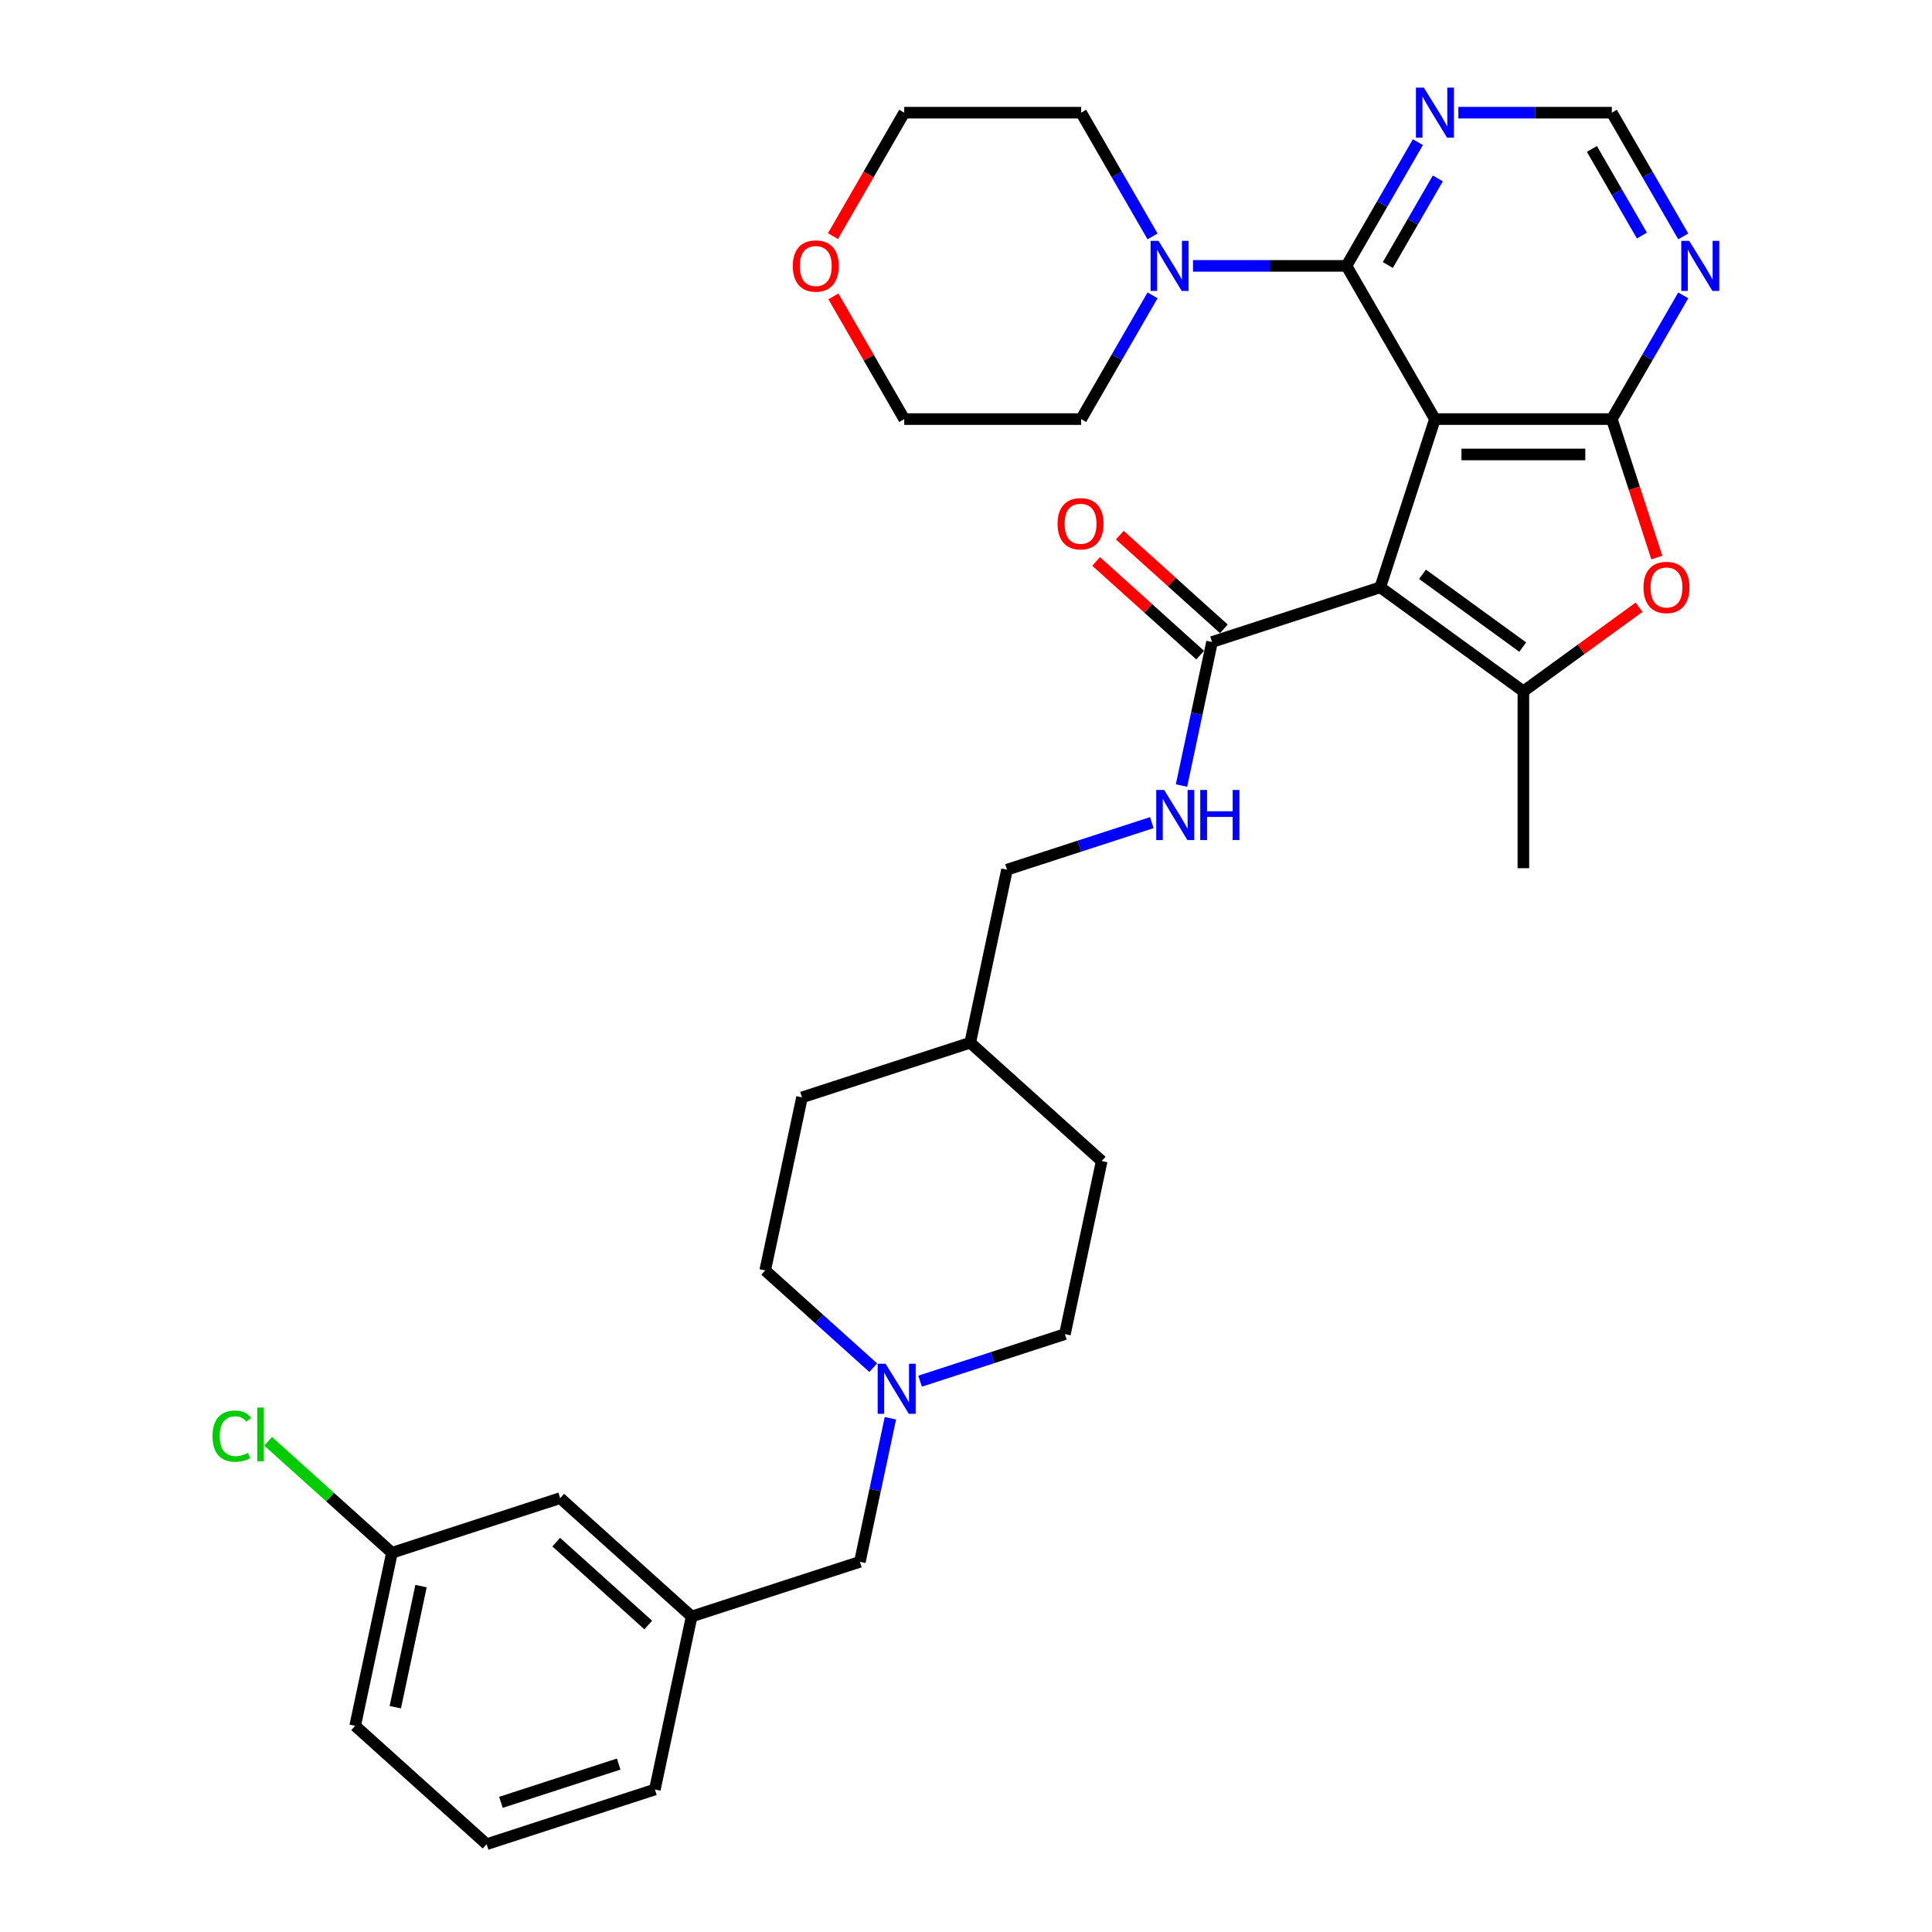 <?xml version='1.0' encoding='iso-8859-1'?>
<svg version='1.1' baseProfile='full'
              xmlns='http://www.w3.org/2000/svg'
                      xmlns:rdkit='http://www.rdkit.org/xml'
                      xmlns:xlink='http://www.w3.org/1999/xlink'
                  xml:space='preserve'
width='1000px' height='1000px' viewBox='0 0 1000 1000'>
<!-- END OF HEADER -->
<rect style='opacity:1.0;fill:#FFFFFF;stroke:none' width='1000' height='1000' x='0' y='0'> </rect>
<path class='bond-0' d='M 742.718,216.916 L 714.424,303.997' style='fill:none;fill-rule:evenodd;stroke:#000000;stroke-width:6px;stroke-linecap:butt;stroke-linejoin:miter;stroke-opacity:1' />
<path class='bond-1' d='M 742.718,216.916 L 834.281,216.916' style='fill:none;fill-rule:evenodd;stroke:#000000;stroke-width:6px;stroke-linecap:butt;stroke-linejoin:miter;stroke-opacity:1' />
<path class='bond-1' d='M 756.453,235.228 L 820.547,235.228' style='fill:none;fill-rule:evenodd;stroke:#000000;stroke-width:6px;stroke-linecap:butt;stroke-linejoin:miter;stroke-opacity:1' />
<path class='bond-3' d='M 742.718,216.916 L 696.937,137.62' style='fill:none;fill-rule:evenodd;stroke:#000000;stroke-width:6px;stroke-linecap:butt;stroke-linejoin:miter;stroke-opacity:1' />
<path class='bond-2' d='M 714.424,303.997 L 788.5,357.816' style='fill:none;fill-rule:evenodd;stroke:#000000;stroke-width:6px;stroke-linecap:butt;stroke-linejoin:miter;stroke-opacity:1' />
<path class='bond-2' d='M 736.299,297.255 L 788.152,334.928' style='fill:none;fill-rule:evenodd;stroke:#000000;stroke-width:6px;stroke-linecap:butt;stroke-linejoin:miter;stroke-opacity:1' />
<path class='bond-5' d='M 714.424,303.997 L 627.343,332.292' style='fill:none;fill-rule:evenodd;stroke:#000000;stroke-width:6px;stroke-linecap:butt;stroke-linejoin:miter;stroke-opacity:1' />
<path class='bond-4' d='M 834.281,216.916 L 845.926,252.756' style='fill:none;fill-rule:evenodd;stroke:#000000;stroke-width:6px;stroke-linecap:butt;stroke-linejoin:miter;stroke-opacity:1' />
<path class='bond-4' d='M 845.926,252.756 L 857.571,288.596' style='fill:none;fill-rule:evenodd;stroke:#FF0000;stroke-width:6px;stroke-linecap:butt;stroke-linejoin:miter;stroke-opacity:1' />
<path class='bond-7' d='M 834.281,216.916 L 852.768,184.895' style='fill:none;fill-rule:evenodd;stroke:#000000;stroke-width:6px;stroke-linecap:butt;stroke-linejoin:miter;stroke-opacity:1' />
<path class='bond-7' d='M 852.768,184.895 L 871.255,152.875' style='fill:none;fill-rule:evenodd;stroke:#0000FF;stroke-width:6px;stroke-linecap:butt;stroke-linejoin:miter;stroke-opacity:1' />
<path class='bond-20' d='M 788.5,357.816 L 788.5,449.379' style='fill:none;fill-rule:evenodd;stroke:#000000;stroke-width:6px;stroke-linecap:butt;stroke-linejoin:miter;stroke-opacity:1' />
<path class='bond-33' d='M 788.5,357.816 L 818.441,336.062' style='fill:none;fill-rule:evenodd;stroke:#000000;stroke-width:6px;stroke-linecap:butt;stroke-linejoin:miter;stroke-opacity:1' />
<path class='bond-33' d='M 818.441,336.062 L 848.383,314.308' style='fill:none;fill-rule:evenodd;stroke:#FF0000;stroke-width:6px;stroke-linecap:butt;stroke-linejoin:miter;stroke-opacity:1' />
<path class='bond-6' d='M 696.937,137.62 L 657.217,137.62' style='fill:none;fill-rule:evenodd;stroke:#000000;stroke-width:6px;stroke-linecap:butt;stroke-linejoin:miter;stroke-opacity:1' />
<path class='bond-6' d='M 657.217,137.62 L 617.497,137.62' style='fill:none;fill-rule:evenodd;stroke:#0000FF;stroke-width:6px;stroke-linecap:butt;stroke-linejoin:miter;stroke-opacity:1' />
<path class='bond-8' d='M 696.937,137.62 L 715.424,105.6' style='fill:none;fill-rule:evenodd;stroke:#000000;stroke-width:6px;stroke-linecap:butt;stroke-linejoin:miter;stroke-opacity:1' />
<path class='bond-8' d='M 715.424,105.6 L 733.911,73.579' style='fill:none;fill-rule:evenodd;stroke:#0000FF;stroke-width:6px;stroke-linecap:butt;stroke-linejoin:miter;stroke-opacity:1' />
<path class='bond-8' d='M 718.342,137.17 L 731.283,114.756' style='fill:none;fill-rule:evenodd;stroke:#000000;stroke-width:6px;stroke-linecap:butt;stroke-linejoin:miter;stroke-opacity:1' />
<path class='bond-8' d='M 731.283,114.756 L 744.224,92.341' style='fill:none;fill-rule:evenodd;stroke:#0000FF;stroke-width:6px;stroke-linecap:butt;stroke-linejoin:miter;stroke-opacity:1' />
<path class='bond-10' d='M 627.343,332.292 L 619.445,369.445' style='fill:none;fill-rule:evenodd;stroke:#000000;stroke-width:6px;stroke-linecap:butt;stroke-linejoin:miter;stroke-opacity:1' />
<path class='bond-10' d='M 619.445,369.445 L 611.548,406.599' style='fill:none;fill-rule:evenodd;stroke:#0000FF;stroke-width:6px;stroke-linecap:butt;stroke-linejoin:miter;stroke-opacity:1' />
<path class='bond-12' d='M 633.469,325.487 L 606.543,301.243' style='fill:none;fill-rule:evenodd;stroke:#000000;stroke-width:6px;stroke-linecap:butt;stroke-linejoin:miter;stroke-opacity:1' />
<path class='bond-12' d='M 606.543,301.243 L 579.617,276.998' style='fill:none;fill-rule:evenodd;stroke:#FF0000;stroke-width:6px;stroke-linecap:butt;stroke-linejoin:miter;stroke-opacity:1' />
<path class='bond-12' d='M 621.216,339.096 L 594.29,314.852' style='fill:none;fill-rule:evenodd;stroke:#000000;stroke-width:6px;stroke-linecap:butt;stroke-linejoin:miter;stroke-opacity:1' />
<path class='bond-12' d='M 594.29,314.852 L 567.364,290.607' style='fill:none;fill-rule:evenodd;stroke:#FF0000;stroke-width:6px;stroke-linecap:butt;stroke-linejoin:miter;stroke-opacity:1' />
<path class='bond-24' d='M 596.567,152.875 L 578.08,184.895' style='fill:none;fill-rule:evenodd;stroke:#0000FF;stroke-width:6px;stroke-linecap:butt;stroke-linejoin:miter;stroke-opacity:1' />
<path class='bond-24' d='M 578.08,184.895 L 559.593,216.916' style='fill:none;fill-rule:evenodd;stroke:#000000;stroke-width:6px;stroke-linecap:butt;stroke-linejoin:miter;stroke-opacity:1' />
<path class='bond-25' d='M 596.567,122.366 L 578.08,90.345' style='fill:none;fill-rule:evenodd;stroke:#0000FF;stroke-width:6px;stroke-linecap:butt;stroke-linejoin:miter;stroke-opacity:1' />
<path class='bond-25' d='M 578.08,90.345 L 559.593,58.325' style='fill:none;fill-rule:evenodd;stroke:#000000;stroke-width:6px;stroke-linecap:butt;stroke-linejoin:miter;stroke-opacity:1' />
<path class='bond-34' d='M 871.255,122.366 L 852.768,90.345' style='fill:none;fill-rule:evenodd;stroke:#0000FF;stroke-width:6px;stroke-linecap:butt;stroke-linejoin:miter;stroke-opacity:1' />
<path class='bond-34' d='M 852.768,90.345 L 834.281,58.325' style='fill:none;fill-rule:evenodd;stroke:#000000;stroke-width:6px;stroke-linecap:butt;stroke-linejoin:miter;stroke-opacity:1' />
<path class='bond-34' d='M 849.85,121.916 L 836.909,99.502' style='fill:none;fill-rule:evenodd;stroke:#0000FF;stroke-width:6px;stroke-linecap:butt;stroke-linejoin:miter;stroke-opacity:1' />
<path class='bond-34' d='M 836.909,99.502 L 823.968,77.087' style='fill:none;fill-rule:evenodd;stroke:#000000;stroke-width:6px;stroke-linecap:butt;stroke-linejoin:miter;stroke-opacity:1' />
<path class='bond-11' d='M 754.841,58.325 L 794.561,58.325' style='fill:none;fill-rule:evenodd;stroke:#0000FF;stroke-width:6px;stroke-linecap:butt;stroke-linejoin:miter;stroke-opacity:1' />
<path class='bond-11' d='M 794.561,58.325 L 834.281,58.325' style='fill:none;fill-rule:evenodd;stroke:#000000;stroke-width:6px;stroke-linecap:butt;stroke-linejoin:miter;stroke-opacity:1' />
<path class='bond-9' d='M 476.237,714.894 L 513.716,702.716' style='fill:none;fill-rule:evenodd;stroke:#0000FF;stroke-width:6px;stroke-linecap:butt;stroke-linejoin:miter;stroke-opacity:1' />
<path class='bond-9' d='M 513.716,702.716 L 551.195,690.539' style='fill:none;fill-rule:evenodd;stroke:#000000;stroke-width:6px;stroke-linecap:butt;stroke-linejoin:miter;stroke-opacity:1' />
<path class='bond-13' d='M 460.871,734.087 L 452.974,771.241' style='fill:none;fill-rule:evenodd;stroke:#0000FF;stroke-width:6px;stroke-linecap:butt;stroke-linejoin:miter;stroke-opacity:1' />
<path class='bond-13' d='M 452.974,771.241 L 445.077,808.395' style='fill:none;fill-rule:evenodd;stroke:#000000;stroke-width:6px;stroke-linecap:butt;stroke-linejoin:miter;stroke-opacity:1' />
<path class='bond-36' d='M 451.991,707.918 L 424.03,682.742' style='fill:none;fill-rule:evenodd;stroke:#0000FF;stroke-width:6px;stroke-linecap:butt;stroke-linejoin:miter;stroke-opacity:1' />
<path class='bond-36' d='M 424.03,682.742 L 396.069,657.566' style='fill:none;fill-rule:evenodd;stroke:#000000;stroke-width:6px;stroke-linecap:butt;stroke-linejoin:miter;stroke-opacity:1' />
<path class='bond-18' d='M 596.183,425.792 L 558.704,437.97' style='fill:none;fill-rule:evenodd;stroke:#0000FF;stroke-width:6px;stroke-linecap:butt;stroke-linejoin:miter;stroke-opacity:1' />
<path class='bond-18' d='M 558.704,437.97 L 521.225,450.148' style='fill:none;fill-rule:evenodd;stroke:#000000;stroke-width:6px;stroke-linecap:butt;stroke-linejoin:miter;stroke-opacity:1' />
<path class='bond-15' d='M 445.077,808.395 L 357.995,836.689' style='fill:none;fill-rule:evenodd;stroke:#000000;stroke-width:6px;stroke-linecap:butt;stroke-linejoin:miter;stroke-opacity:1' />
<path class='bond-14' d='M 431.141,122.219 L 449.586,90.272' style='fill:none;fill-rule:evenodd;stroke:#FF0000;stroke-width:6px;stroke-linecap:butt;stroke-linejoin:miter;stroke-opacity:1' />
<path class='bond-14' d='M 449.586,90.272 L 468.03,58.325' style='fill:none;fill-rule:evenodd;stroke:#000000;stroke-width:6px;stroke-linecap:butt;stroke-linejoin:miter;stroke-opacity:1' />
<path class='bond-35' d='M 431.373,153.424 L 449.702,185.17' style='fill:none;fill-rule:evenodd;stroke:#FF0000;stroke-width:6px;stroke-linecap:butt;stroke-linejoin:miter;stroke-opacity:1' />
<path class='bond-35' d='M 449.702,185.17 L 468.03,216.916' style='fill:none;fill-rule:evenodd;stroke:#000000;stroke-width:6px;stroke-linecap:butt;stroke-linejoin:miter;stroke-opacity:1' />
<path class='bond-19' d='M 357.995,836.689 L 289.951,775.422' style='fill:none;fill-rule:evenodd;stroke:#000000;stroke-width:6px;stroke-linecap:butt;stroke-linejoin:miter;stroke-opacity:1' />
<path class='bond-19' d='M 335.535,841.108 L 287.904,798.221' style='fill:none;fill-rule:evenodd;stroke:#000000;stroke-width:6px;stroke-linecap:butt;stroke-linejoin:miter;stroke-opacity:1' />
<path class='bond-31' d='M 357.995,836.689 L 338.959,926.251' style='fill:none;fill-rule:evenodd;stroke:#000000;stroke-width:6px;stroke-linecap:butt;stroke-linejoin:miter;stroke-opacity:1' />
<path class='bond-16' d='M 396.069,657.566 L 415.106,568.004' style='fill:none;fill-rule:evenodd;stroke:#000000;stroke-width:6px;stroke-linecap:butt;stroke-linejoin:miter;stroke-opacity:1' />
<path class='bond-17' d='M 551.195,690.539 L 570.232,600.977' style='fill:none;fill-rule:evenodd;stroke:#000000;stroke-width:6px;stroke-linecap:butt;stroke-linejoin:miter;stroke-opacity:1' />
<path class='bond-23' d='M 521.225,450.148 L 502.188,539.71' style='fill:none;fill-rule:evenodd;stroke:#000000;stroke-width:6px;stroke-linecap:butt;stroke-linejoin:miter;stroke-opacity:1' />
<path class='bond-21' d='M 289.951,775.422 L 202.87,803.716' style='fill:none;fill-rule:evenodd;stroke:#000000;stroke-width:6px;stroke-linecap:butt;stroke-linejoin:miter;stroke-opacity:1' />
<path class='bond-22' d='M 202.87,803.716 L 170.835,774.872' style='fill:none;fill-rule:evenodd;stroke:#000000;stroke-width:6px;stroke-linecap:butt;stroke-linejoin:miter;stroke-opacity:1' />
<path class='bond-22' d='M 170.835,774.872 L 138.799,746.027' style='fill:none;fill-rule:evenodd;stroke:#00CC00;stroke-width:6px;stroke-linecap:butt;stroke-linejoin:miter;stroke-opacity:1' />
<path class='bond-37' d='M 202.87,803.716 L 183.833,893.278' style='fill:none;fill-rule:evenodd;stroke:#000000;stroke-width:6px;stroke-linecap:butt;stroke-linejoin:miter;stroke-opacity:1' />
<path class='bond-37' d='M 217.927,820.958 L 204.601,883.651' style='fill:none;fill-rule:evenodd;stroke:#000000;stroke-width:6px;stroke-linecap:butt;stroke-linejoin:miter;stroke-opacity:1' />
<path class='bond-26' d='M 502.188,539.71 L 415.106,568.004' style='fill:none;fill-rule:evenodd;stroke:#000000;stroke-width:6px;stroke-linecap:butt;stroke-linejoin:miter;stroke-opacity:1' />
<path class='bond-27' d='M 502.188,539.71 L 570.232,600.977' style='fill:none;fill-rule:evenodd;stroke:#000000;stroke-width:6px;stroke-linecap:butt;stroke-linejoin:miter;stroke-opacity:1' />
<path class='bond-29' d='M 559.593,216.916 L 468.03,216.916' style='fill:none;fill-rule:evenodd;stroke:#000000;stroke-width:6px;stroke-linecap:butt;stroke-linejoin:miter;stroke-opacity:1' />
<path class='bond-30' d='M 559.593,58.325 L 468.03,58.325' style='fill:none;fill-rule:evenodd;stroke:#000000;stroke-width:6px;stroke-linecap:butt;stroke-linejoin:miter;stroke-opacity:1' />
<path class='bond-28' d='M 251.877,954.545 L 338.959,926.251' style='fill:none;fill-rule:evenodd;stroke:#000000;stroke-width:6px;stroke-linecap:butt;stroke-linejoin:miter;stroke-opacity:1' />
<path class='bond-28' d='M 259.281,932.885 L 320.237,913.079' style='fill:none;fill-rule:evenodd;stroke:#000000;stroke-width:6px;stroke-linecap:butt;stroke-linejoin:miter;stroke-opacity:1' />
<path class='bond-32' d='M 251.877,954.545 L 183.833,893.278' style='fill:none;fill-rule:evenodd;stroke:#000000;stroke-width:6px;stroke-linecap:butt;stroke-linejoin:miter;stroke-opacity:1' />
<path  class='atom-5' d='M 850.672 304.07
Q 850.672 297.844, 853.749 294.365
Q 856.825 290.885, 862.575 290.885
Q 868.326 290.885, 871.402 294.365
Q 874.479 297.844, 874.479 304.07
Q 874.479 310.37, 871.365 313.959
Q 868.252 317.512, 862.575 317.512
Q 856.862 317.512, 853.749 313.959
Q 850.672 310.407, 850.672 304.07
M 862.575 314.582
Q 866.531 314.582, 868.655 311.945
Q 870.816 309.271, 870.816 304.07
Q 870.816 298.979, 868.655 296.416
Q 866.531 293.815, 862.575 293.815
Q 858.62 293.815, 856.459 296.379
Q 854.335 298.943, 854.335 304.07
Q 854.335 309.308, 856.459 311.945
Q 858.62 314.582, 862.575 314.582
' fill='#FF0000'/>
<path  class='atom-7' d='M 599.643 124.655
L 608.14 138.389
Q 608.982 139.745, 610.337 142.198
Q 611.692 144.652, 611.765 144.799
L 611.765 124.655
L 615.208 124.655
L 615.208 150.586
L 611.656 150.586
L 602.536 135.569
Q 601.474 133.811, 600.338 131.797
Q 599.24 129.783, 598.91 129.16
L 598.91 150.586
L 595.541 150.586
L 595.541 124.655
L 599.643 124.655
' fill='#0000FF'/>
<path  class='atom-8' d='M 874.331 124.655
L 882.828 138.389
Q 883.67 139.745, 885.025 142.198
Q 886.38 144.652, 886.453 144.799
L 886.453 124.655
L 889.896 124.655
L 889.896 150.586
L 886.344 150.586
L 877.224 135.569
Q 876.162 133.811, 875.026 131.797
Q 873.928 129.783, 873.598 129.16
L 873.598 150.586
L 870.229 150.586
L 870.229 124.655
L 874.331 124.655
' fill='#0000FF'/>
<path  class='atom-9' d='M 736.987 45.359
L 745.484 59.094
Q 746.326 60.449, 747.681 62.903
Q 749.036 65.357, 749.109 65.503
L 749.109 45.359
L 752.552 45.359
L 752.552 71.29
L 749 71.29
L 739.88 56.274
Q 738.818 54.516, 737.682 52.501
Q 736.584 50.487, 736.254 49.864
L 736.254 71.29
L 732.885 71.29
L 732.885 45.359
L 736.987 45.359
' fill='#0000FF'/>
<path  class='atom-10' d='M 458.382 705.868
L 466.879 719.602
Q 467.721 720.957, 469.076 723.411
Q 470.432 725.865, 470.505 726.012
L 470.505 705.868
L 473.948 705.868
L 473.948 731.798
L 470.395 731.798
L 461.275 716.782
Q 460.213 715.024, 459.078 713.01
Q 457.979 710.995, 457.649 710.373
L 457.649 731.798
L 454.28 731.798
L 454.28 705.868
L 458.382 705.868
' fill='#0000FF'/>
<path  class='atom-11' d='M 602.574 408.888
L 611.071 422.622
Q 611.913 423.978, 613.268 426.431
Q 614.624 428.885, 614.697 429.032
L 614.697 408.888
L 618.14 408.888
L 618.14 434.819
L 614.587 434.819
L 605.467 419.802
Q 604.405 418.044, 603.27 416.03
Q 602.171 414.016, 601.841 413.393
L 601.841 434.819
L 598.472 434.819
L 598.472 408.888
L 602.574 408.888
' fill='#0000FF'/>
<path  class='atom-11' d='M 621.253 408.888
L 624.769 408.888
L 624.769 419.912
L 638.027 419.912
L 638.027 408.888
L 641.543 408.888
L 641.543 434.819
L 638.027 434.819
L 638.027 422.842
L 624.769 422.842
L 624.769 434.819
L 621.253 434.819
L 621.253 408.888
' fill='#0000FF'/>
<path  class='atom-13' d='M 547.395 271.097
Q 547.395 264.871, 550.472 261.392
Q 553.548 257.912, 559.298 257.912
Q 565.049 257.912, 568.125 261.392
Q 571.202 264.871, 571.202 271.097
Q 571.202 277.397, 568.088 280.986
Q 564.975 284.539, 559.298 284.539
Q 553.585 284.539, 550.472 280.986
Q 547.395 277.434, 547.395 271.097
M 559.298 281.609
Q 563.254 281.609, 565.378 278.972
Q 567.539 276.298, 567.539 271.097
Q 567.539 266.007, 565.378 263.443
Q 563.254 260.842, 559.298 260.842
Q 555.343 260.842, 553.182 263.406
Q 551.058 265.97, 551.058 271.097
Q 551.058 276.335, 553.182 278.972
Q 555.343 281.609, 559.298 281.609
' fill='#FF0000'/>
<path  class='atom-15' d='M 410.346 137.694
Q 410.346 131.467, 413.422 127.988
Q 416.499 124.509, 422.249 124.509
Q 427.999 124.509, 431.076 127.988
Q 434.152 131.467, 434.152 137.694
Q 434.152 143.993, 431.039 147.582
Q 427.926 151.135, 422.249 151.135
Q 416.536 151.135, 413.422 147.582
Q 410.346 144.03, 410.346 137.694
M 422.249 148.205
Q 426.205 148.205, 428.329 145.568
Q 430.49 142.894, 430.49 137.694
Q 430.49 132.603, 428.329 130.039
Q 426.205 127.439, 422.249 127.439
Q 418.294 127.439, 416.133 130.002
Q 414.008 132.566, 414.008 137.694
Q 414.008 142.931, 416.133 145.568
Q 418.294 148.205, 422.249 148.205
' fill='#FF0000'/>
<path  class='atom-23' d='M 109.994 743.346
Q 109.994 736.9, 112.997 733.531
Q 116.037 730.125, 121.787 730.125
Q 127.134 730.125, 129.991 733.897
L 127.574 735.875
Q 125.486 733.128, 121.787 733.128
Q 117.868 733.128, 115.781 735.765
Q 113.73 738.365, 113.73 743.346
Q 113.73 748.474, 115.854 751.111
Q 118.015 753.748, 122.19 753.748
Q 125.047 753.748, 128.38 752.026
L 129.405 754.773
Q 128.05 755.652, 125.999 756.165
Q 123.948 756.678, 121.677 756.678
Q 116.037 756.678, 112.997 753.235
Q 109.994 749.792, 109.994 743.346
' fill='#00CC00'/>
<path  class='atom-23' d='M 133.141 728.55
L 136.51 728.55
L 136.51 756.348
L 133.141 756.348
L 133.141 728.55
' fill='#00CC00'/>
</svg>
